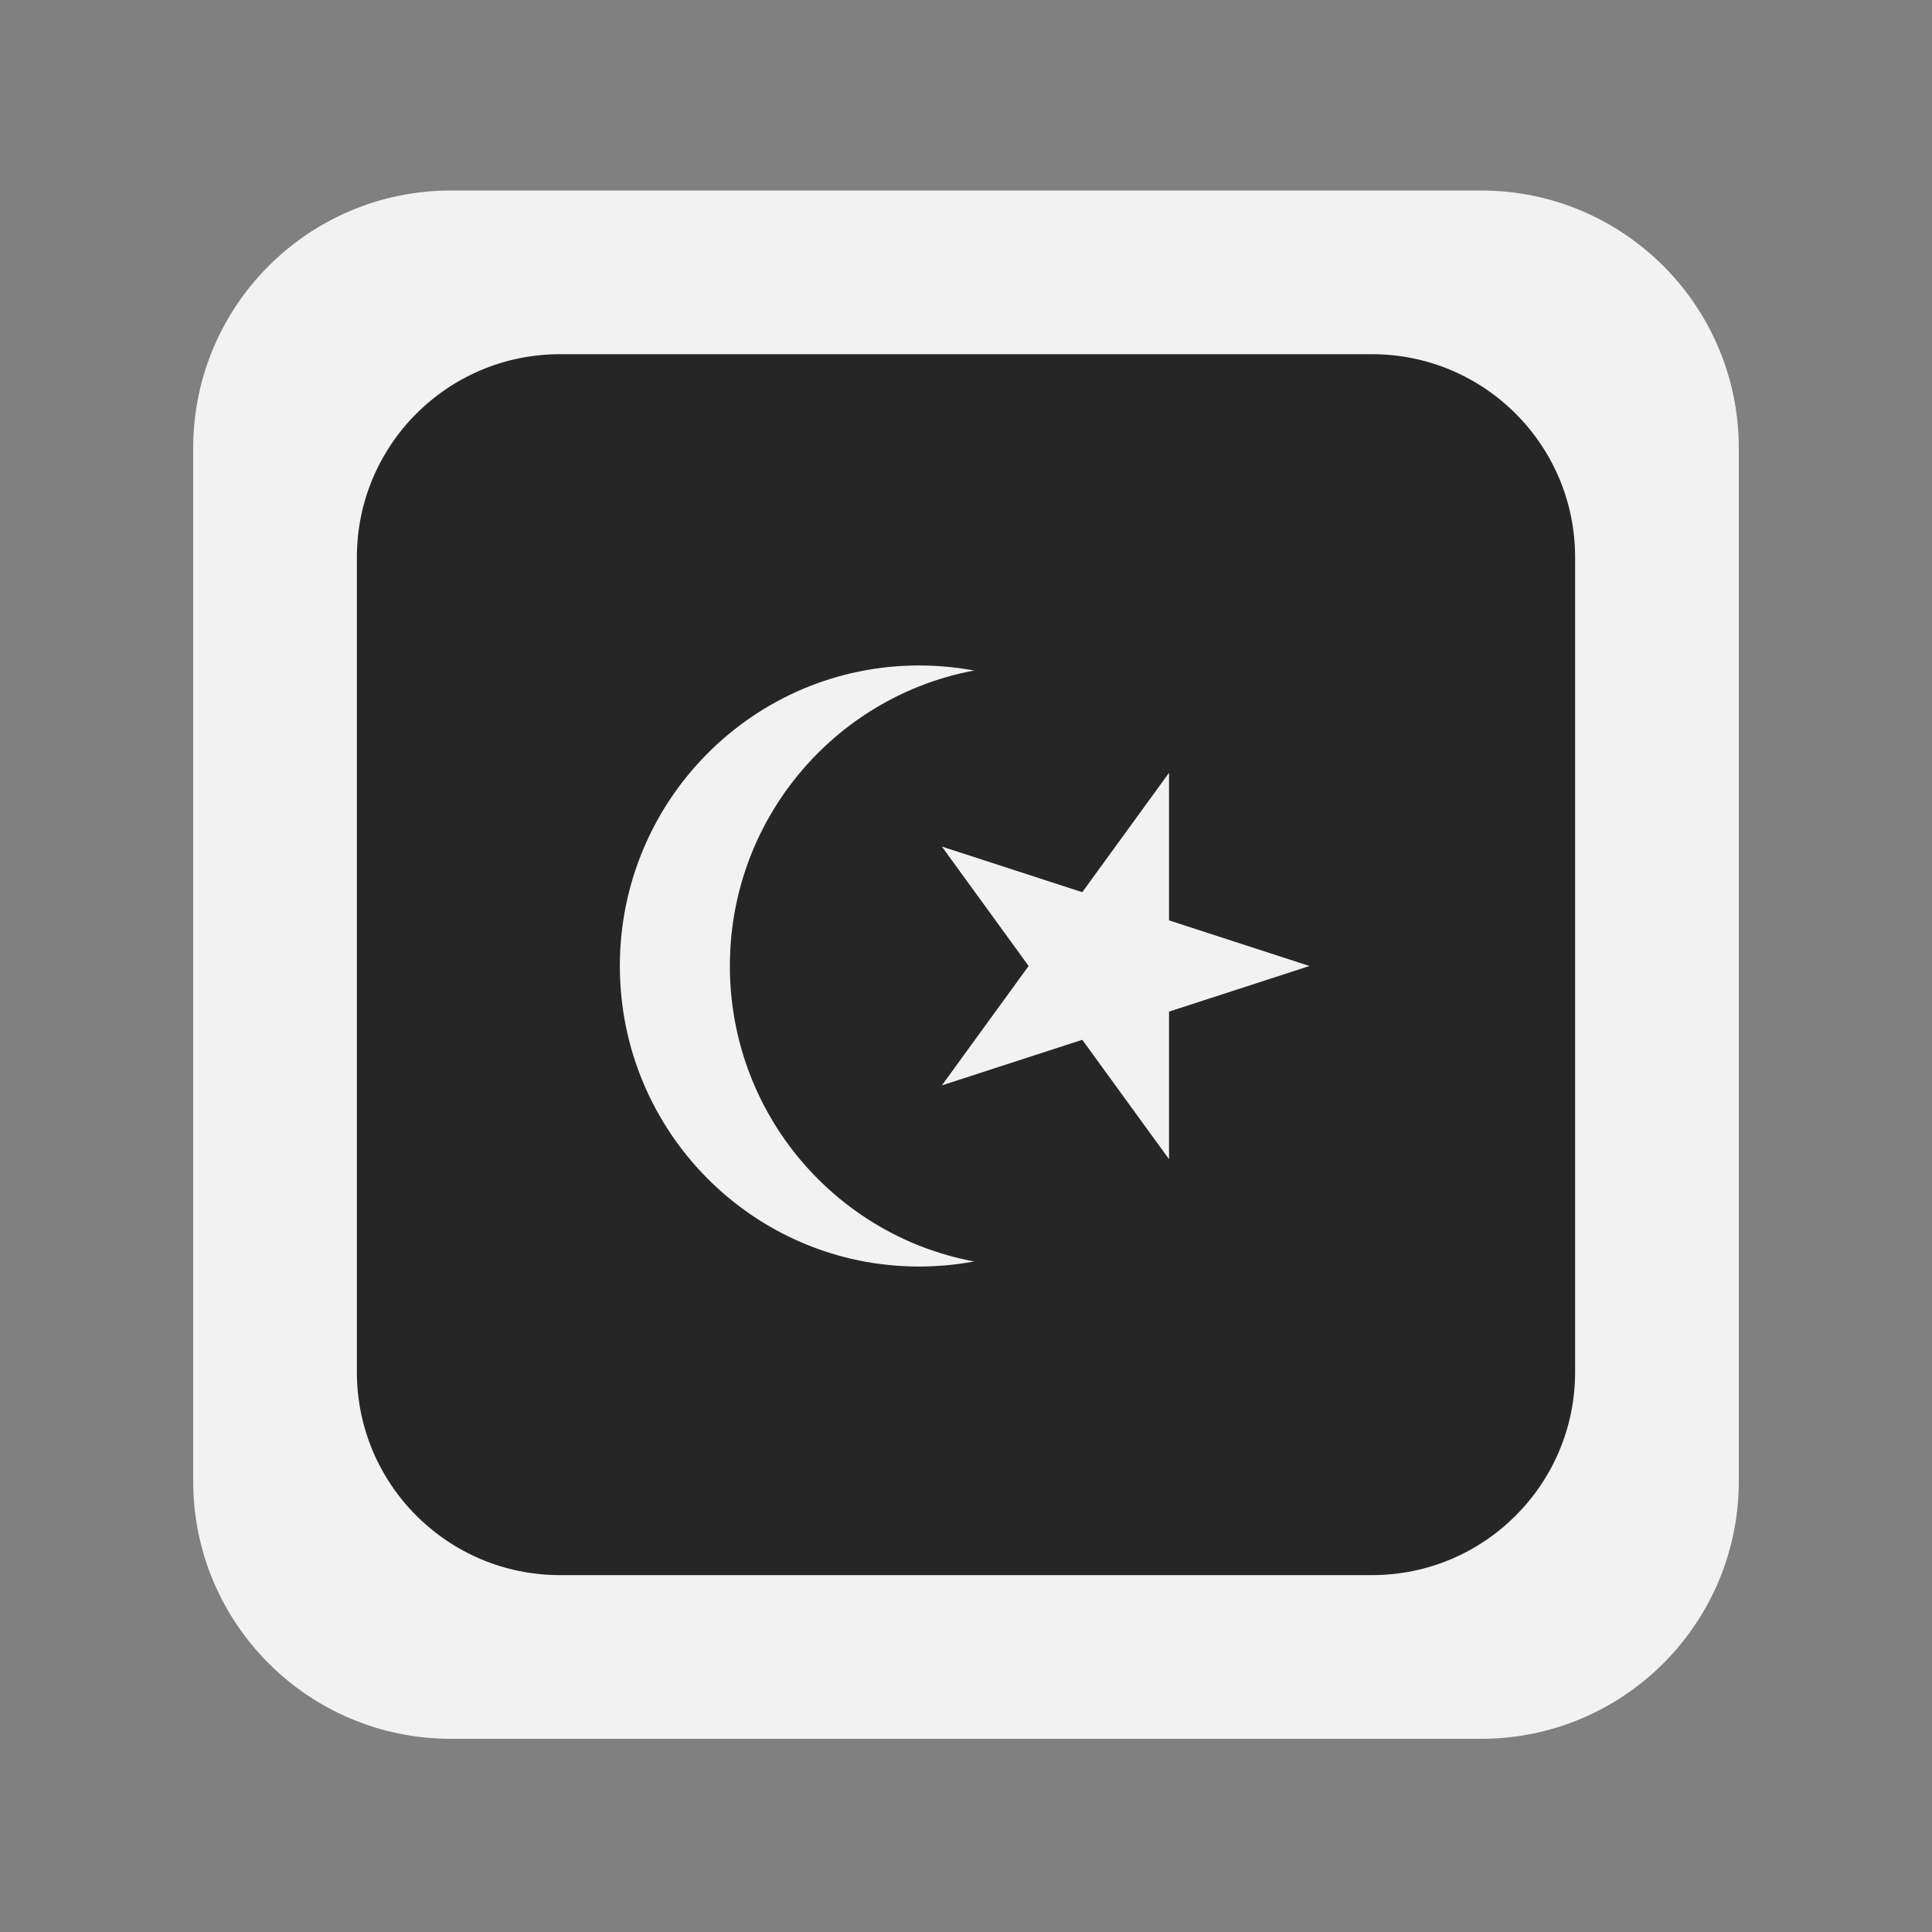 <svg width="720" height="720" xmlns="http://www.w3.org/2000/svg" xmlns:xlink="http://www.w3.org/1999/xlink" overflow="hidden"><rect width="100%" height="100%" fill="#808080" stroke="none"/><g><rect x="0" y="0" width="720" height="720" fill="#FFFFFF" fill-opacity="0"/><path d="M72 167.002C72 113.982 114.982 71 168.002 71L551.998 71C605.018 71 648 113.982 648 167.002L648 551.998C648 605.018 605.018 648 551.998 648L168.002 648C114.982 648 72 605.018 72 551.998Z" fill="#F2F2F2" fill-rule="evenodd"/><path d="M133 207.668C133 165.878 166.878 132 208.668 132L511.332 132C553.122 132 587 165.878 587 207.668L587 511.332C587 553.122 553.122 587 511.332 587L208.668 587C166.878 587 133 553.122 133 511.332Z" fill="#262626" fill-rule="evenodd"/><path d="M454 360C454 421.856 404.08 472 342.5 472 280.92 472 231 421.856 231 360 231 298.144 280.92 248 342.5 248 404.08 248 454 298.144 454 360Z" fill="#F2F2F2" fill-rule="evenodd"/><path d="M495 360C495 421.856 445.08 472 383.5 472 321.92 472 272 421.856 272 360 272 298.144 321.92 248 383.5 248 445.08 248 495 298.144 495 360Z" fill="#262626" fill-rule="evenodd"/><path d="M488 360.001 435.668 343 435.668 288 403.329 332.494 351.009 315.497 383.342 359.992 351 404.492 403.329 387.498 435.668 432 435.668 376.996Z" fill="#F2F2F2" fill-rule="evenodd"/></g></svg>